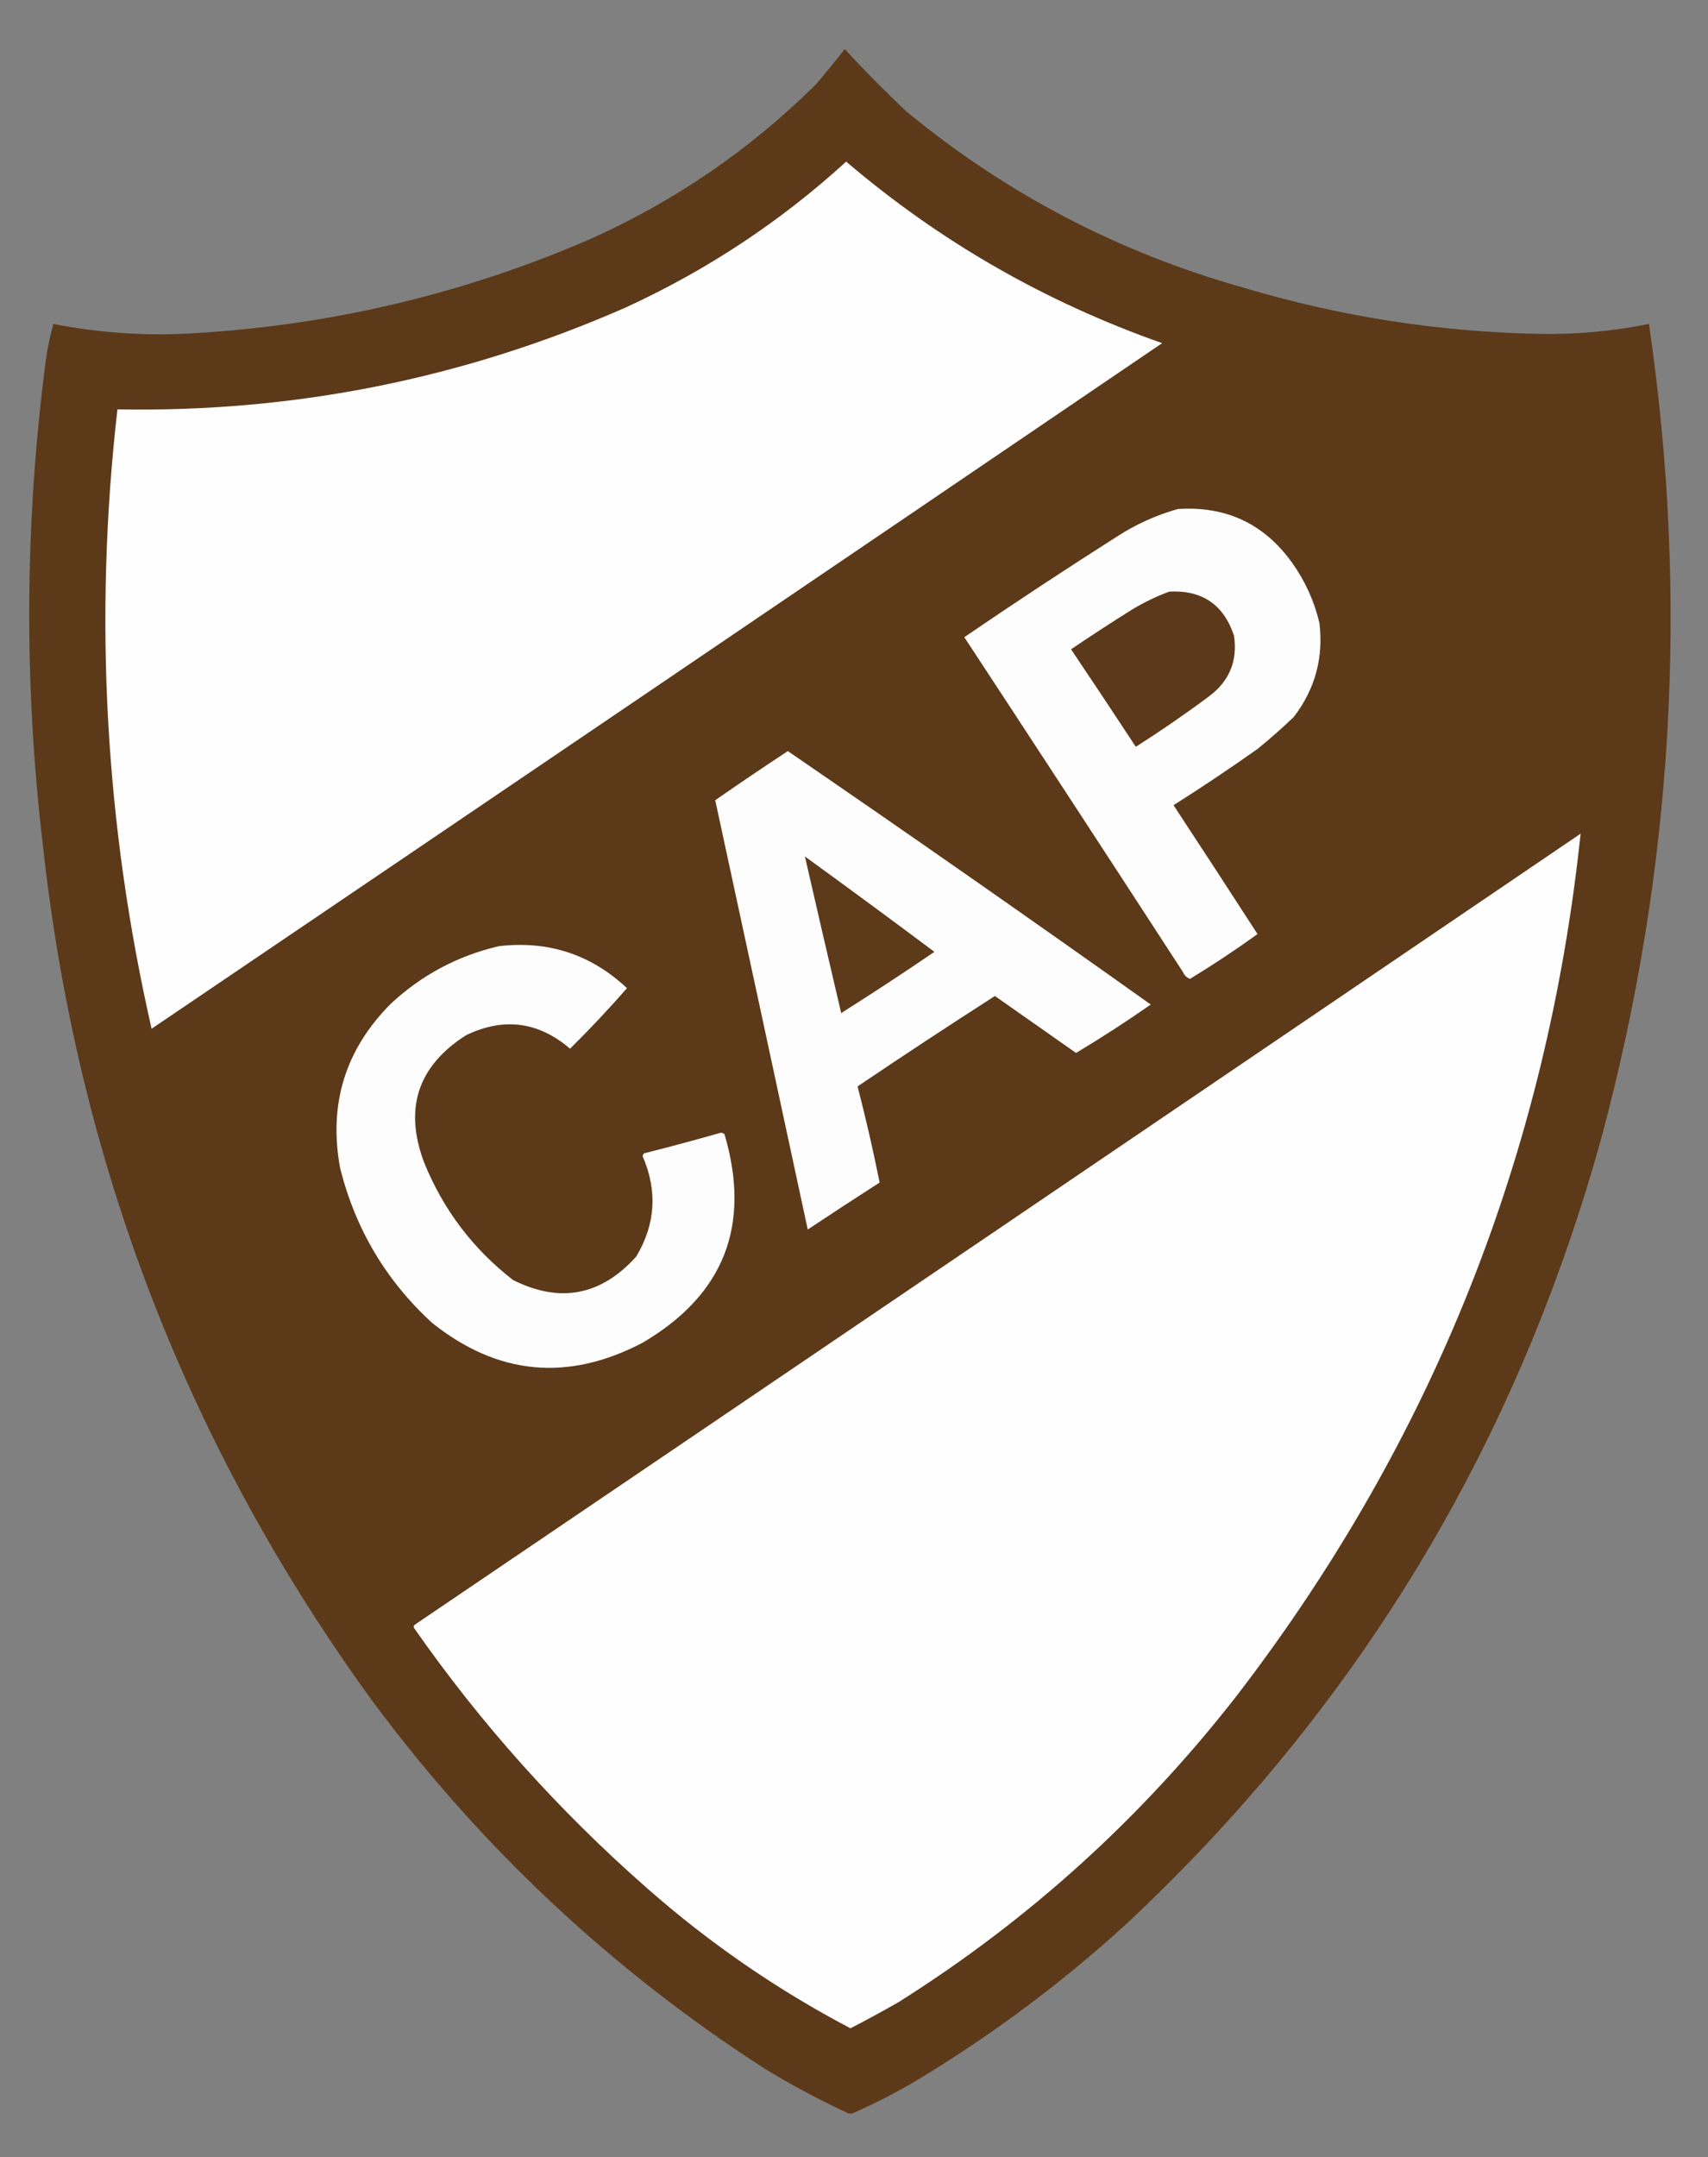 <?xml version="1.0" encoding="UTF-8"?>
<!DOCTYPE svg PUBLIC "-//W3C//DTD SVG 1.1//EN" "http://www.w3.org/Graphics/SVG/1.1/DTD/svg11.dtd">
<svg xmlns="http://www.w3.org/2000/svg" version="1.1" width="1200px" height="1515px" style="shape-rendering:geometricPrecision; text-rendering:geometricPrecision; image-rendering:optimizeQuality; fill-rule:evenodd; clip-rule:evenodd" xmlns:xlink="http://www.w3.org/1999/xlink">
<rect width="100%" height="100%" fill="#808080" stroke="none"/>
<g><path style="opacity:0.999" fill="#5c3919" d="M 593.5,34.5 C 607.248,49.417 621.582,63.917 636.5,78C 706.436,135.809 785.436,177.143 873.5,202C 941.697,222.366 1011.36,233.2 1082.5,234.5C 1108.1,234.91 1133.43,232.577 1158.5,227.5C 1186.83,420.441 1175.66,611.108 1125,799.5C 1065.04,1015.7 953.543,1199.87 790.5,1352C 746.225,1392.29 698.558,1427.95 647.5,1459C 632.098,1468.37 616.098,1476.7 599.5,1484C 598.167,1484.67 596.833,1484.67 595.5,1484C 575.563,1474.7 556.229,1464.37 537.5,1453C 430.7,1384.21 339.2,1298.71 263,1196.5C 131.782,1016.62 54.116,815.286 30,592.5C 16.749,479.735 17.416,367.068 32,254.5C 33.195,245.321 35.028,236.321 37.5,227.5C 70.192,233.93 103.192,236.097 136.5,234C 233.106,228.348 325.772,206.348 414.5,168C 473.983,141.358 526.817,105.191 573,59.5C 580.046,51.293 586.879,42.96 593.5,34.5 Z"/></g>
<g><path style="opacity:1" fill="#fefefe" d="M 594.5,113.5 C 660.182,169.538 734.182,212.038 816.5,241C 579.97,401.696 343.303,562.196 106.5,722.5C 73.8,578.871 65.8,433.871 82.5,287.5C 206.785,289.743 325.785,265.91 439.5,216C 496.723,189.757 548.389,155.59 594.5,113.5 Z"/></g>
<g><path style="opacity:1" fill="#fefdfd" d="M 827.5,357.5 C 861.496,355.25 888.329,367.917 908,395.5C 917.036,408.241 923.369,422.241 927,437.5C 929.943,461.995 923.943,483.995 909,503.5C 900.797,511.372 892.297,518.872 883.5,526C 864.178,539.663 844.511,552.829 824.5,565.5C 844.297,595.598 863.964,625.765 883.5,656C 868.109,667.116 852.275,677.616 836,687.5C 833.679,686.513 832.013,684.846 831,682.5C 780.03,604.032 728.863,525.698 677.5,447.5C 712.738,423.444 748.404,399.944 784.5,377C 797.932,368.28 812.266,361.78 827.5,357.5 Z"/></g>
<g><path style="opacity:1" fill="#5c391a" d="M 821.5,415.5 C 844.573,414.283 859.739,424.616 867,446.5C 869.594,464.144 863.761,478.311 849.5,489C 832.768,501.45 815.602,513.284 798,524.5C 782.957,501.581 767.791,478.747 752.5,456C 766.663,446.418 780.996,437.084 795.5,428C 803.872,422.979 812.539,418.812 821.5,415.5 Z"/></g>
<g><path style="opacity:1" fill="#fefdfd" d="M 553.5,527.5 C 639.004,586.087 724.004,645.421 808.5,705.5C 791.394,717.44 773.894,728.773 756,739.5C 737,726.167 718,712.833 699,699.5C 666.564,720.299 634.397,741.465 602.5,763C 608.31,785.413 613.477,807.913 618,830.5C 601.081,841.376 584.248,852.376 567.5,863.5C 545.9,763 524.233,662.5 502.5,562C 519.386,550.272 536.386,538.772 553.5,527.5 Z"/></g>
<g><path style="opacity:1" fill="#fefefe" d="M 1110.5,585.5 C 1086.82,809.774 1006.65,1011.11 870,1189.5C 802.978,1275.88 723.478,1348.04 631.5,1406C 620.327,1412.42 608.993,1418.59 597.5,1424.5C 545.845,1397.33 498.178,1364.49 454.5,1326C 392.44,1271.54 337.94,1210.7 291,1143.5C 290.383,1142.55 290.549,1141.72 291.5,1141C 564.678,955.97 837.678,770.804 1110.5,585.5 Z"/></g>
<g><path style="opacity:1" fill="#5d3a1a" d="M 565.5,601.5 C 595.982,623.58 626.315,645.913 656.5,668.5C 634.923,683.206 613.09,697.54 591,711.5C 582.39,674.83 573.89,638.164 565.5,601.5 Z"/></g>
<g><path style="opacity:1" fill="#fefdfd" d="M 350.5,664.5 C 385.24,660.47 415.24,670.303 440.5,694C 427.701,708.634 414.367,722.8 400.5,736.5C 378.294,717.494 353.961,714.327 327.5,727C 293.508,748.643 283.675,778.476 298,816.5C 311.486,849.671 332.319,877.171 360.5,899C 393.464,915.439 422.297,909.939 447,882.5C 460.55,859.866 462.05,836.366 451.5,812C 451.645,811.228 451.978,810.561 452.5,810C 470.605,805.441 488.605,800.608 506.5,795.5C 507.442,795.608 508.275,795.941 509,796.5C 527.888,860.535 508.721,909.368 451.5,943C 399.001,970.527 349.667,965.86 303.5,929C 271.218,899.353 249.718,863.186 239,820.5C 230.66,775.67 242.493,737.17 274.5,705C 296.251,684.743 321.584,671.243 350.5,664.5 Z"/></g>
</svg>

